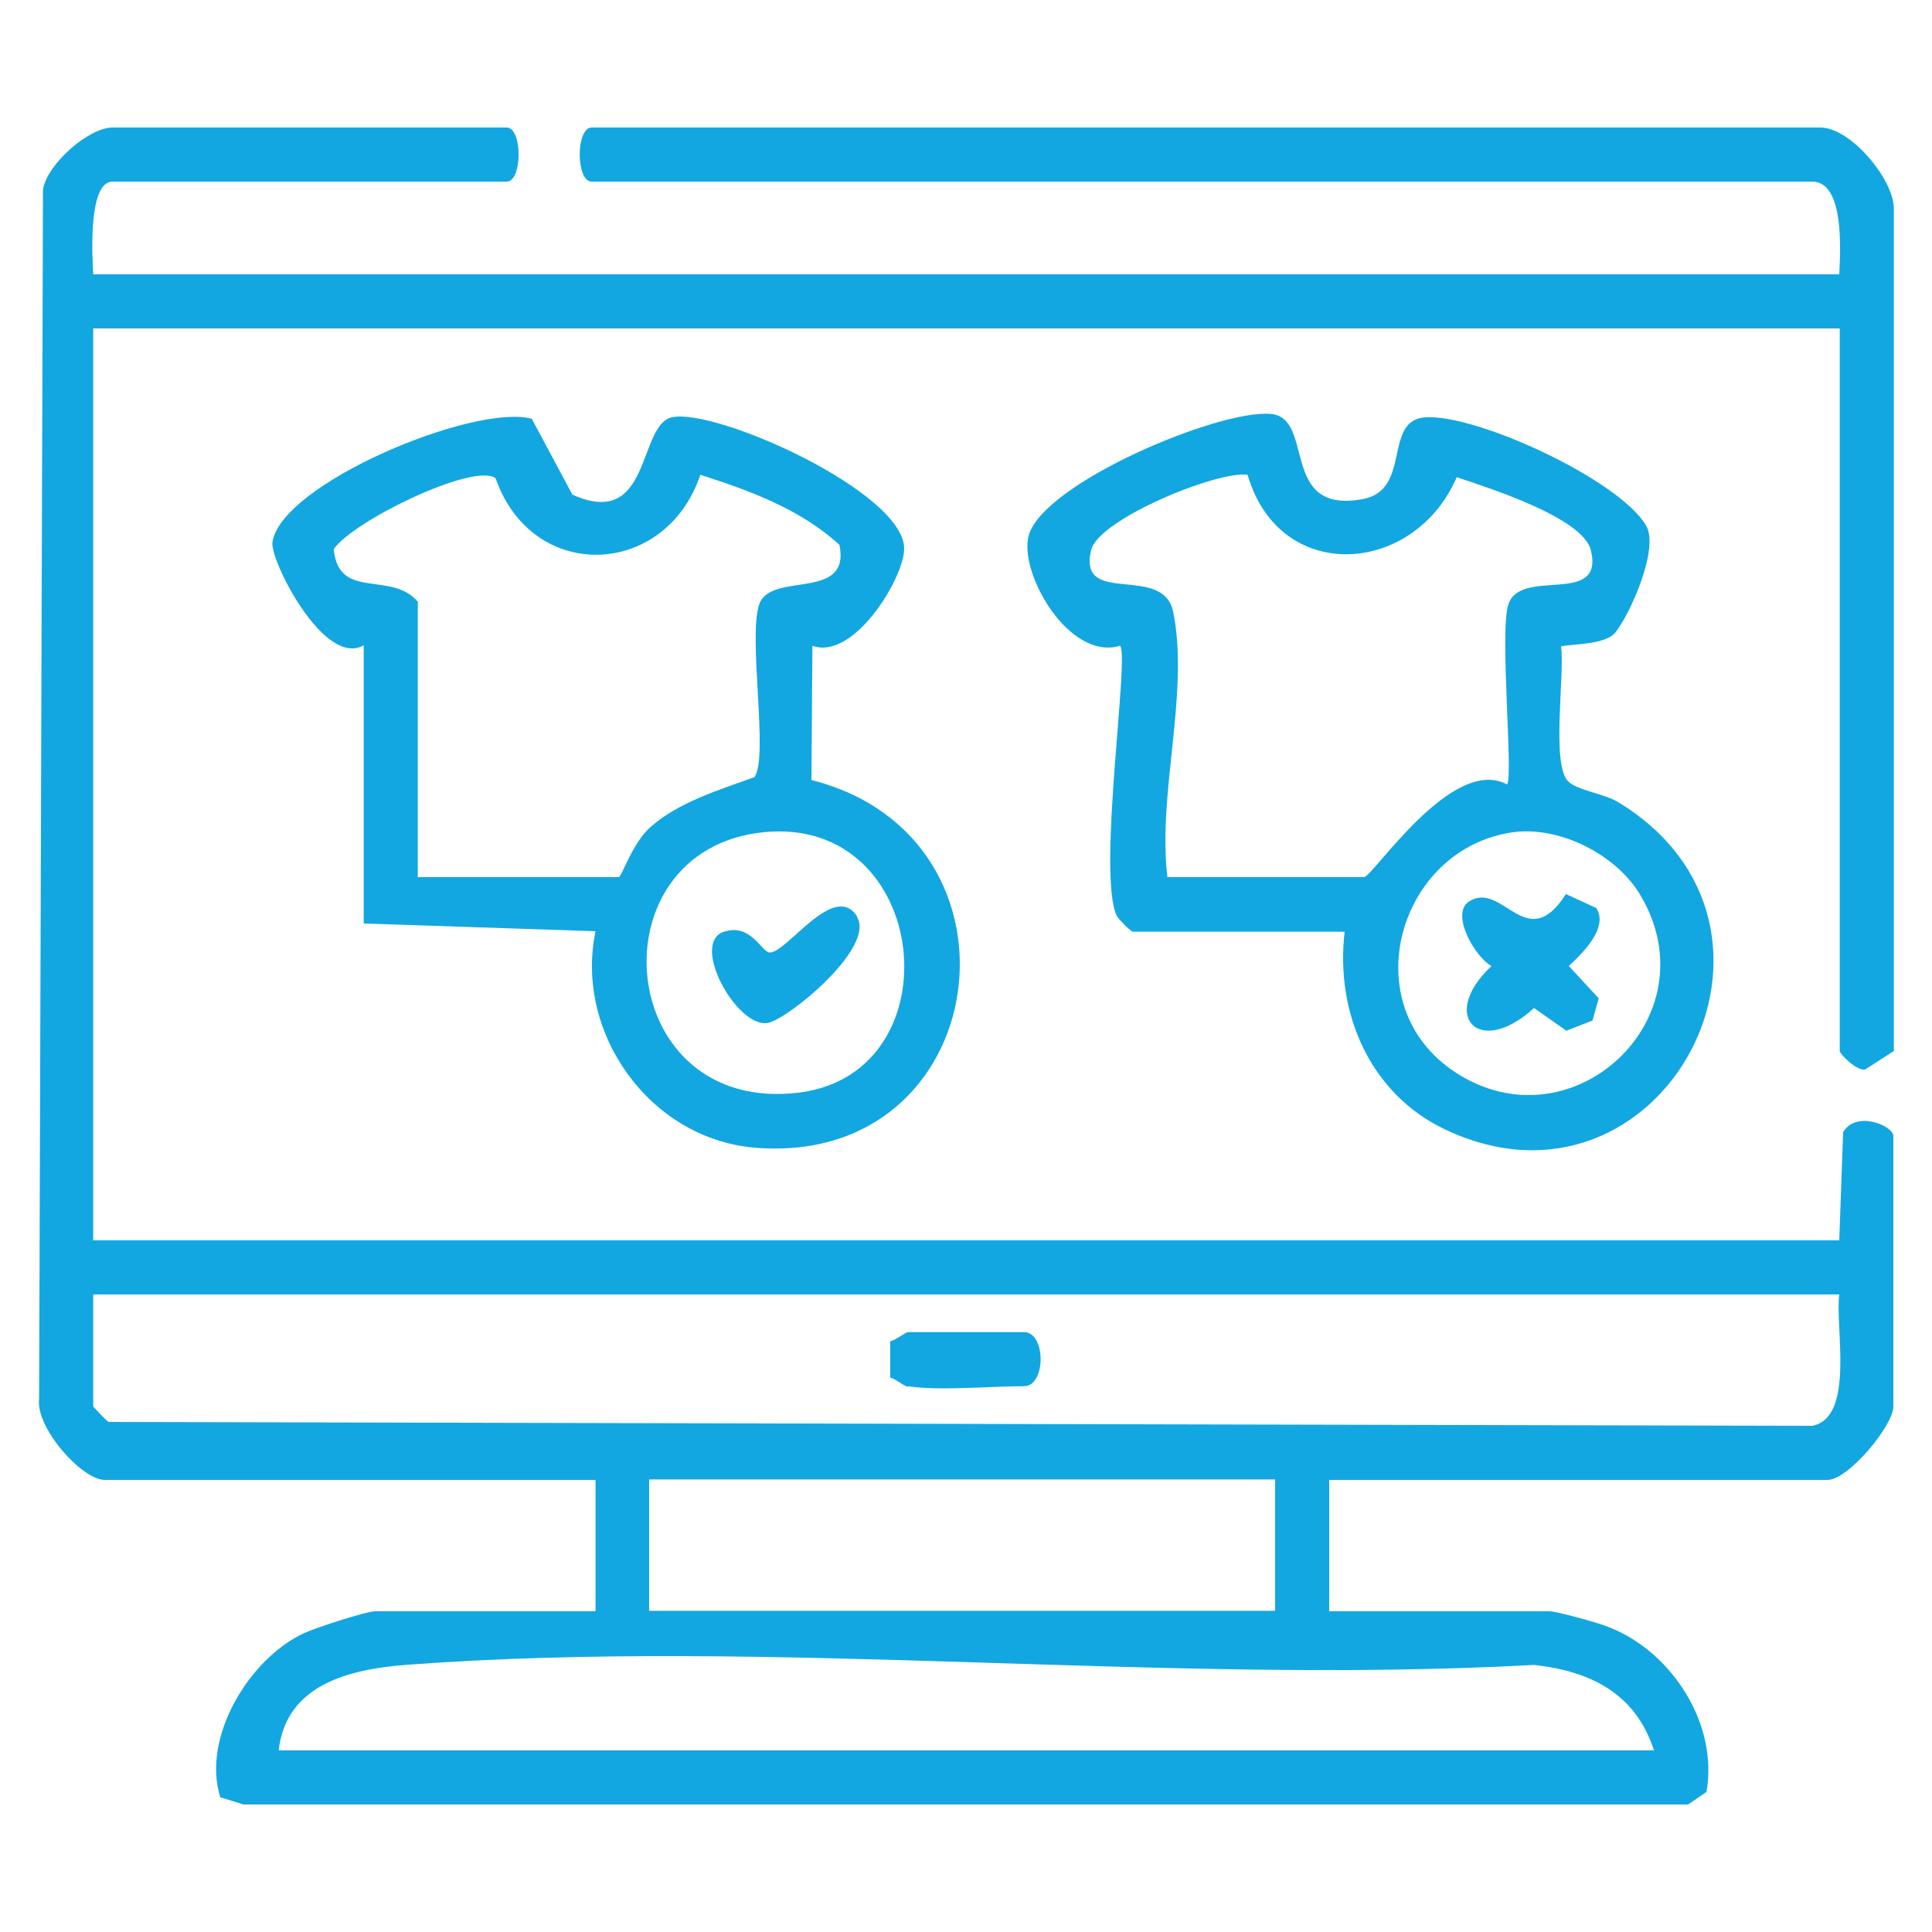<?xml version="1.0" encoding="UTF-8"?>
<svg id="Layer_7" data-name="Layer 7" xmlns="http://www.w3.org/2000/svg" xmlns:xlink="http://www.w3.org/1999/xlink" viewBox="0 0 40 40">
  <defs>
    <style>
      .cls-1 {
        fill: #fff;
      }

      .cls-2 {
        fill: none;
      }

      .cls-3 {
        fill: #12a7e1;
      }

      .cls-4 {
        clip-path: url(#clippath);
      }
    </style>
    <clipPath id="clippath">
      <rect class="cls-2" x="0" width="40" height="40" rx="3.89" ry="3.89"/>
    </clipPath>
  </defs>
  <g class="cls-4">
    <rect class="cls-1" x="0" width="40" height="40"/>
  </g>
  <g>
    <path class="cls-3" d="M1.93,5.68h36.15c.02-.45.12-1.92-.56-1.92H12.25c-.33,0-.33-1.12,0-1.12h25.44c.62,0,1.52,1.07,1.52,1.68v17.44l-.59.38c-.17.05-.53-.32-.53-.38V6.8H1.93v18.88h36.15l.08-2.24c.27-.46,1.04-.13,1.04.08v5.6c0,.4-.94,1.52-1.36,1.52h-10.32v2.72h4.56c.15,0,1.06.25,1.26.34,1.29.52,2.24,2.01,1.99,3.4l-.38.26H5.04s-.48-.15-.48-.15c-.39-1.25.61-2.88,1.74-3.4.24-.11,1.28-.45,1.47-.45h4.56v-2.72H2.17c-.48,0-1.44-1.09-1.36-1.68l.08-25.04c.09-.53.95-1.28,1.44-1.28h8.16c.33,0,.33,1.12,0,1.12H2.33c-.51,0-.42,1.56-.4,1.92ZM38.08,26.8H1.93v2.32s.25.28.32.32l35.27.08c.89-.17.47-2.05.56-2.72ZM26.4,30.63h-12.96v2.72h12.96v-2.72ZM34.24,36.23c-.38-1.17-1.31-1.63-2.48-1.76-7.6.42-15.83-.57-23.36,0-1.17.09-2.48.41-2.63,1.77h28.48Z"/>
    <path class="cls-3" d="M23.44,19.28c-.05-.01-.28-.25-.32-.32-.41-.88.27-5.39.07-5.59-1.06.32-2.11-1.52-1.89-2.29.32-1.09,3.95-2.61,5.01-2.51.93.08.16,2.1,1.92,1.76,1-.2.4-1.63,1.28-1.69,1.06-.07,4.01,1.29,4.57,2.24.28.47-.33,1.84-.64,2.22-.2.24-.82.23-1.12.28.08.6-.21,2.45.15,2.8.18.18.73.25,1.02.42,4.31,2.6.91,8.92-3.58,6.78-1.55-.74-2.27-2.42-2.07-4.09h-4.4ZM24.16,18.16h4.08c.18,0,1.82-2.53,2.96-1.92.14-.13-.16-3.18.03-3.73.26-.77,1.98.05,1.71-1.11-.16-.69-2.16-1.31-2.78-1.52-.88,2.04-3.67,2.23-4.33-.05-.62-.09-3.09.92-3.24,1.56-.28,1.19,1.49.26,1.7,1.28.34,1.68-.33,3.76-.12,5.49ZM31.33,17.23c-2.38.33-3.32,3.58-1.2,4.97,2.42,1.59,5.34-1.14,3.83-3.67-.49-.83-1.66-1.43-2.63-1.3Z"/>
    <path class="cls-3" d="M7.53,13.36c-.82.47-1.94-1.76-1.89-2.13.17-1.21,4.17-2.88,5.37-2.56l.84,1.57c1.64.74,1.35-1.44,2.06-1.6.91-.2,4.81,1.55,4.81,2.72,0,.6-1.04,2.32-1.9,2.01l-.02,2.78c4.71,1.19,3.76,8.04-1.19,7.61-2.16-.19-3.72-2.38-3.28-4.48l-4.8-.16v-5.76ZM8.65,12.48v5.68h4.16c.06,0,.28-.7.65-1.03.58-.52,1.44-.78,2.16-1.04.3-.42-.14-2.89.1-3.58s1.9-.05,1.66-1.23c-.81-.74-1.85-1.12-2.88-1.45-.72,2.14-3.48,2.25-4.24.07-.45-.33-2.96.89-3.35,1.47.1,1.08,1.2.43,1.75,1.1ZM15.81,17.23c-3.56.36-3.1,5.87.74,5.39,3.25-.41,2.73-5.74-.74-5.39Z"/>
    <path class="cls-3" d="M18.8,28.71c-.09-.01-.25-.16-.37-.19v-.75c.11-.02.32-.19.37-.19h2.4c.46,0,.46,1.12,0,1.12-.69,0-1.78.1-2.4,0Z"/>
    <path class="cls-3" d="M30.42,18.66c.69-.43,1.19,1.13,2-.15l.63.29c.26.41-.29.94-.57,1.2l.62.67-.13.46-.54.21-.67-.47c-1.15,1.05-1.97.15-.88-.87-.35-.19-.86-1.09-.46-1.34Z"/>
    <path class="cls-3" d="M17.74,18.98c.4.63-1.43,2.13-1.85,2.2-.64.1-1.61-1.66-.9-1.89.55-.18.77.41.94.43.35.03,1.34-1.5,1.82-.74Z"/>
  </g>
</svg>